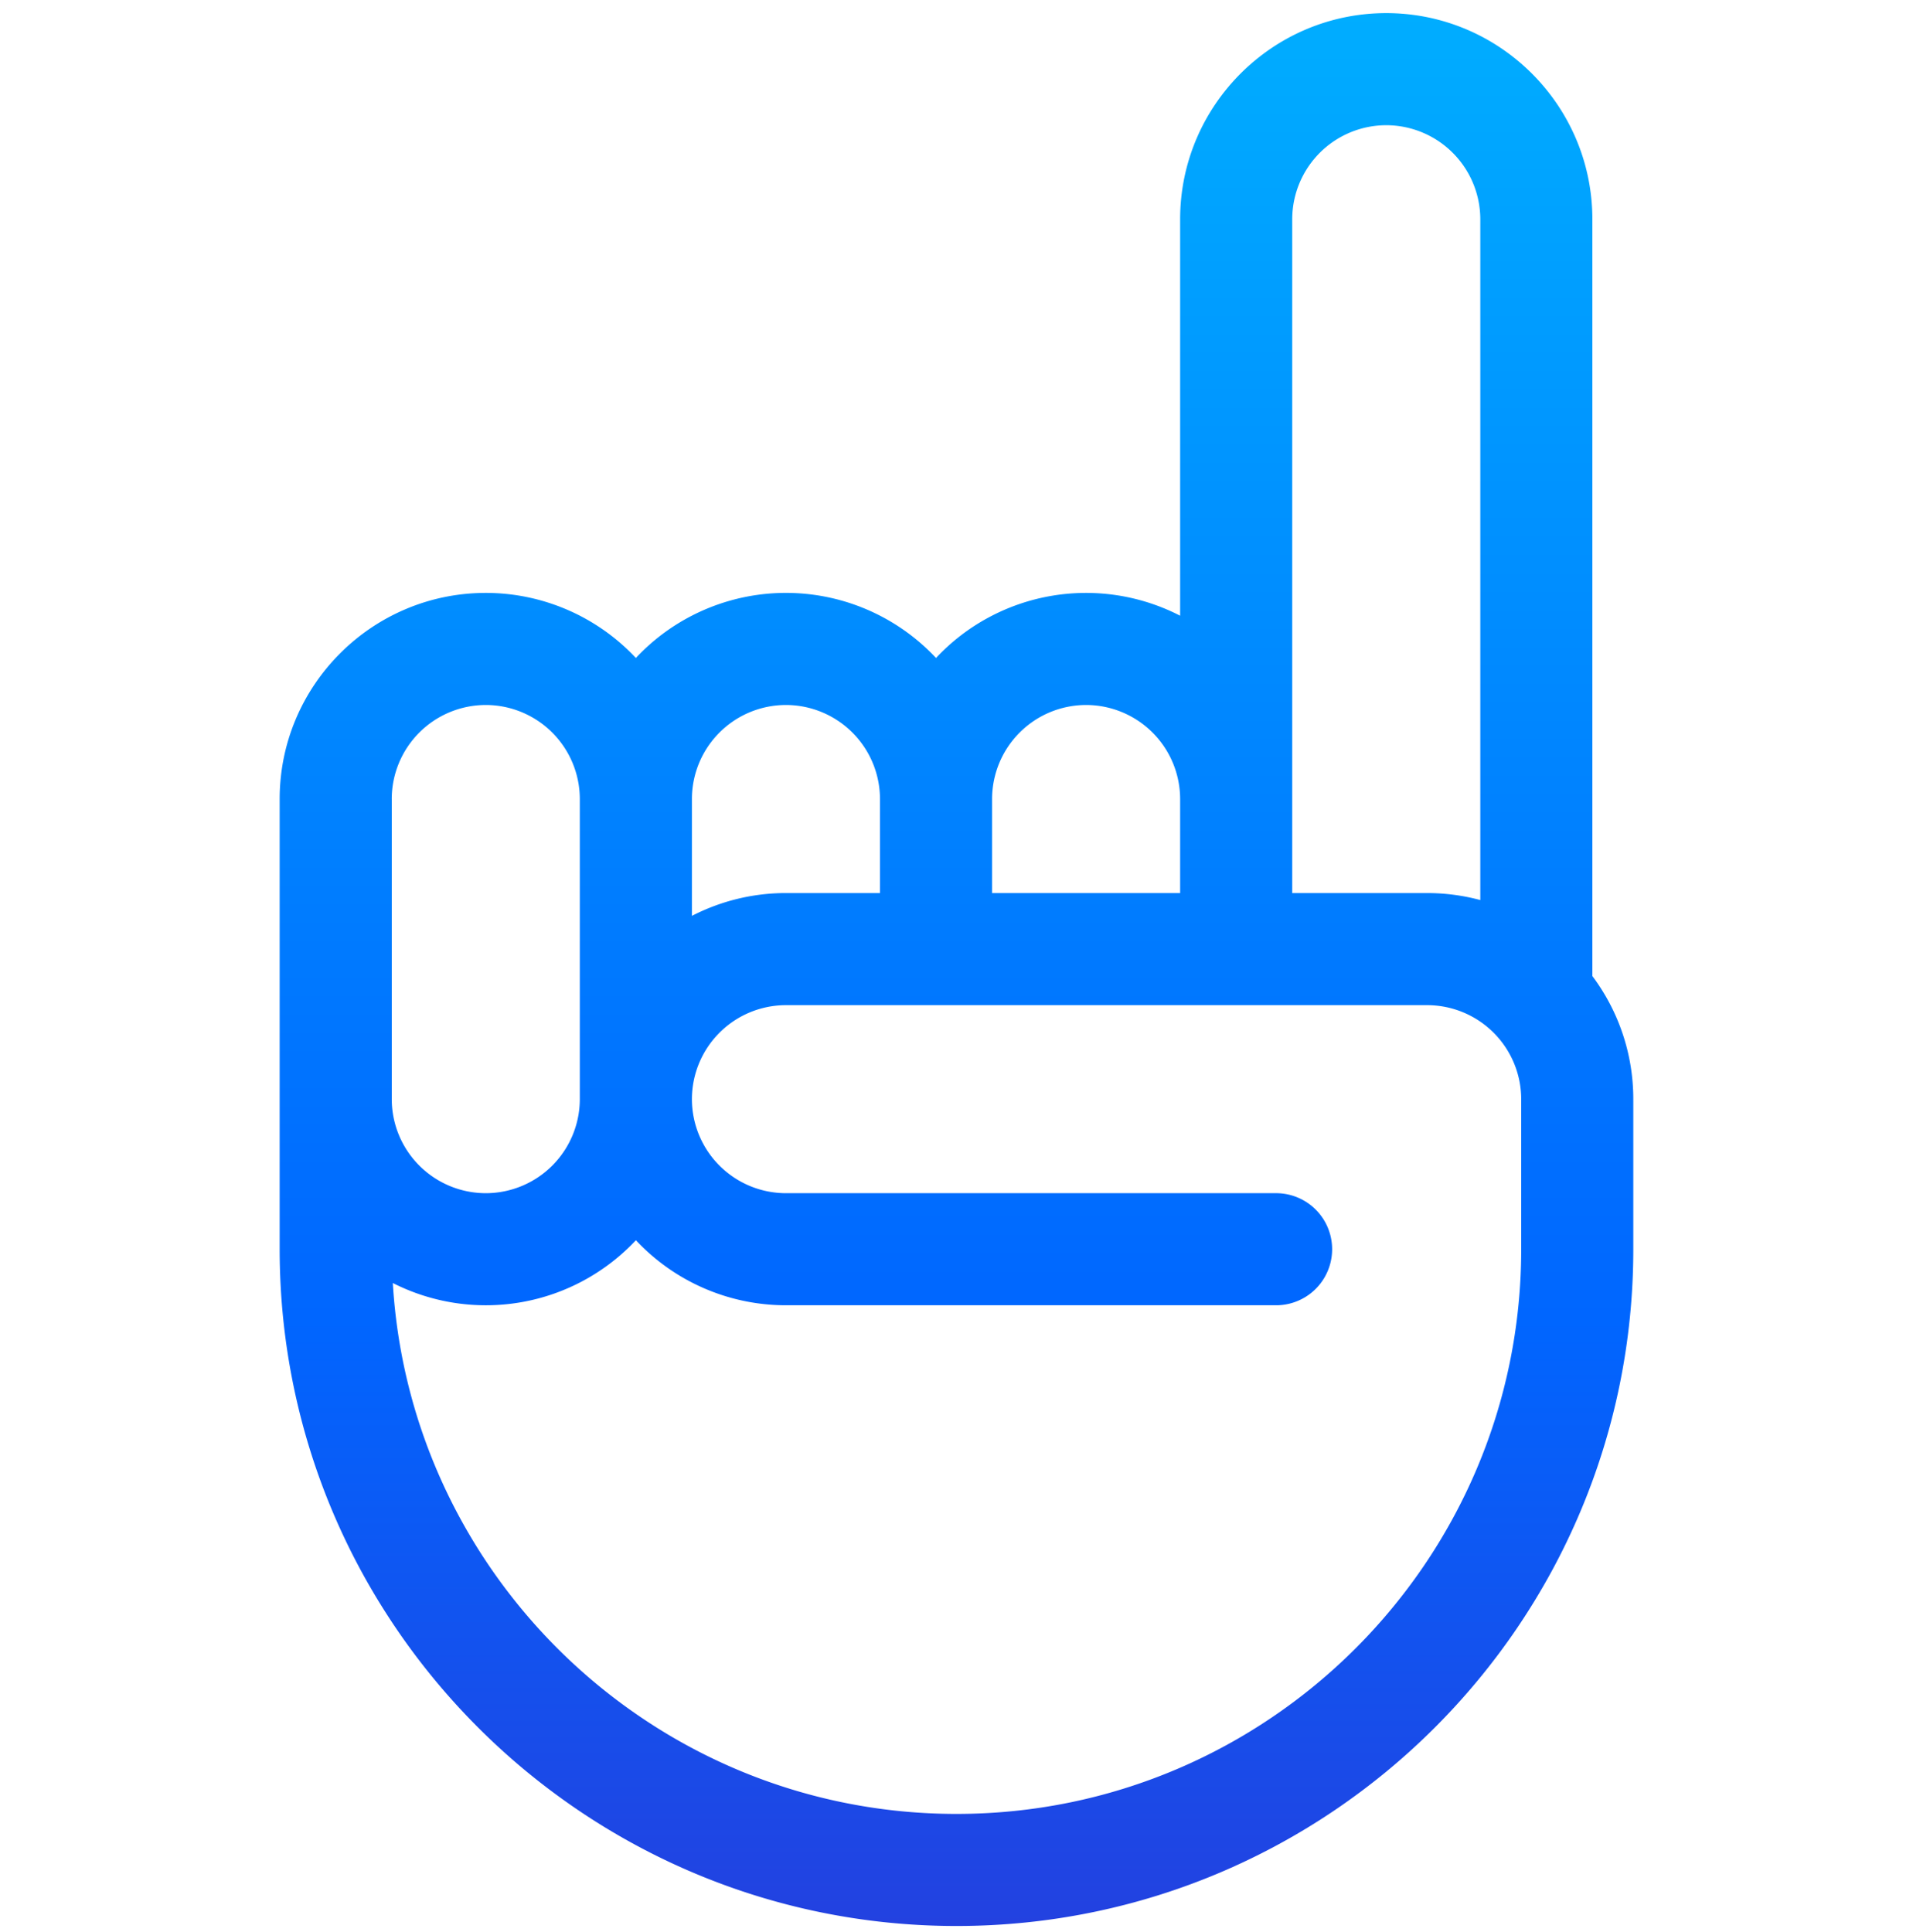 <svg xmlns="http://www.w3.org/2000/svg" fill="none" viewBox="0 0 100 101">
  <g clip-path="url(#a)">
    <path fill="url(#b)" d="m85.378 57.549.001-.087c0-2.411-.796-4.64-2.14-6.437V11.461c0-5.94-4.834-10.774-10.774-10.775-5.941 0-10.775 4.834-10.775 10.776v20.726a10.744 10.744 0 0 0-12.761 2.209 10.746 10.746 0 0 0-15.69 0 10.746 10.746 0 0 0-7.845-3.401c-5.941 0-10.775 4.834-10.775 10.775v23.536c0 19.508 15.872 35.379 35.38 35.379 19.508 0 35.38-15.87 35.38-35.38V57.55ZM67.55 11.462a4.921 4.921 0 0 1 4.915-4.916 4.923 4.923 0 0 1 4.916 4.916v35.59a10.755 10.755 0 0 0-2.776-.365h-7.055V11.461ZM56.774 36.855a4.923 4.923 0 0 1 4.916 4.916v4.916h-9.83v-4.916a4.921 4.921 0 0 1 4.914-4.916Zm-15.69 0A4.923 4.923 0 0 1 46 41.771v4.916h-4.916c-1.77 0-3.44.433-4.915 1.192v-6.108a4.92 4.92 0 0 1 4.915-4.916Zm-20.606 4.916a4.921 4.921 0 0 1 4.916-4.916 4.923 4.923 0 0 1 4.915 4.916v15.69a4.921 4.921 0 0 1-4.915 4.916 4.922 4.922 0 0 1-4.915-4.916v-15.69ZM50 94.827c-15.684 0-28.549-12.296-29.466-27.754a10.744 10.744 0 0 0 12.706-2.237 10.744 10.744 0 0 0 7.845 3.4H66.76a2.93 2.93 0 0 0 0-5.859H41.084a4.921 4.921 0 0 1-4.915-4.915 4.92 4.92 0 0 1 4.915-4.915H74.604a4.922 4.922 0 0 1 4.915 4.964v7.796c0 16.277-13.243 29.52-29.52 29.52Z"/>
  </g>
  <defs>
    <linearGradient id="b" x1="49.999" x2="49.999" y1=".686" y2="100.686" gradientUnits="userSpaceOnUse">
      <stop stop-color="#00ADFF"/>
      <stop offset=".682" stop-color="#06F"/>
      <stop offset="1" stop-color="#2341E0"/>
    </linearGradient>
    <clipPath id="a">
      <path fill="#fff" d="M0 0h100v100H0z" transform="translate(0 .686)"/>
    </clipPath>
  </defs>
</svg>
